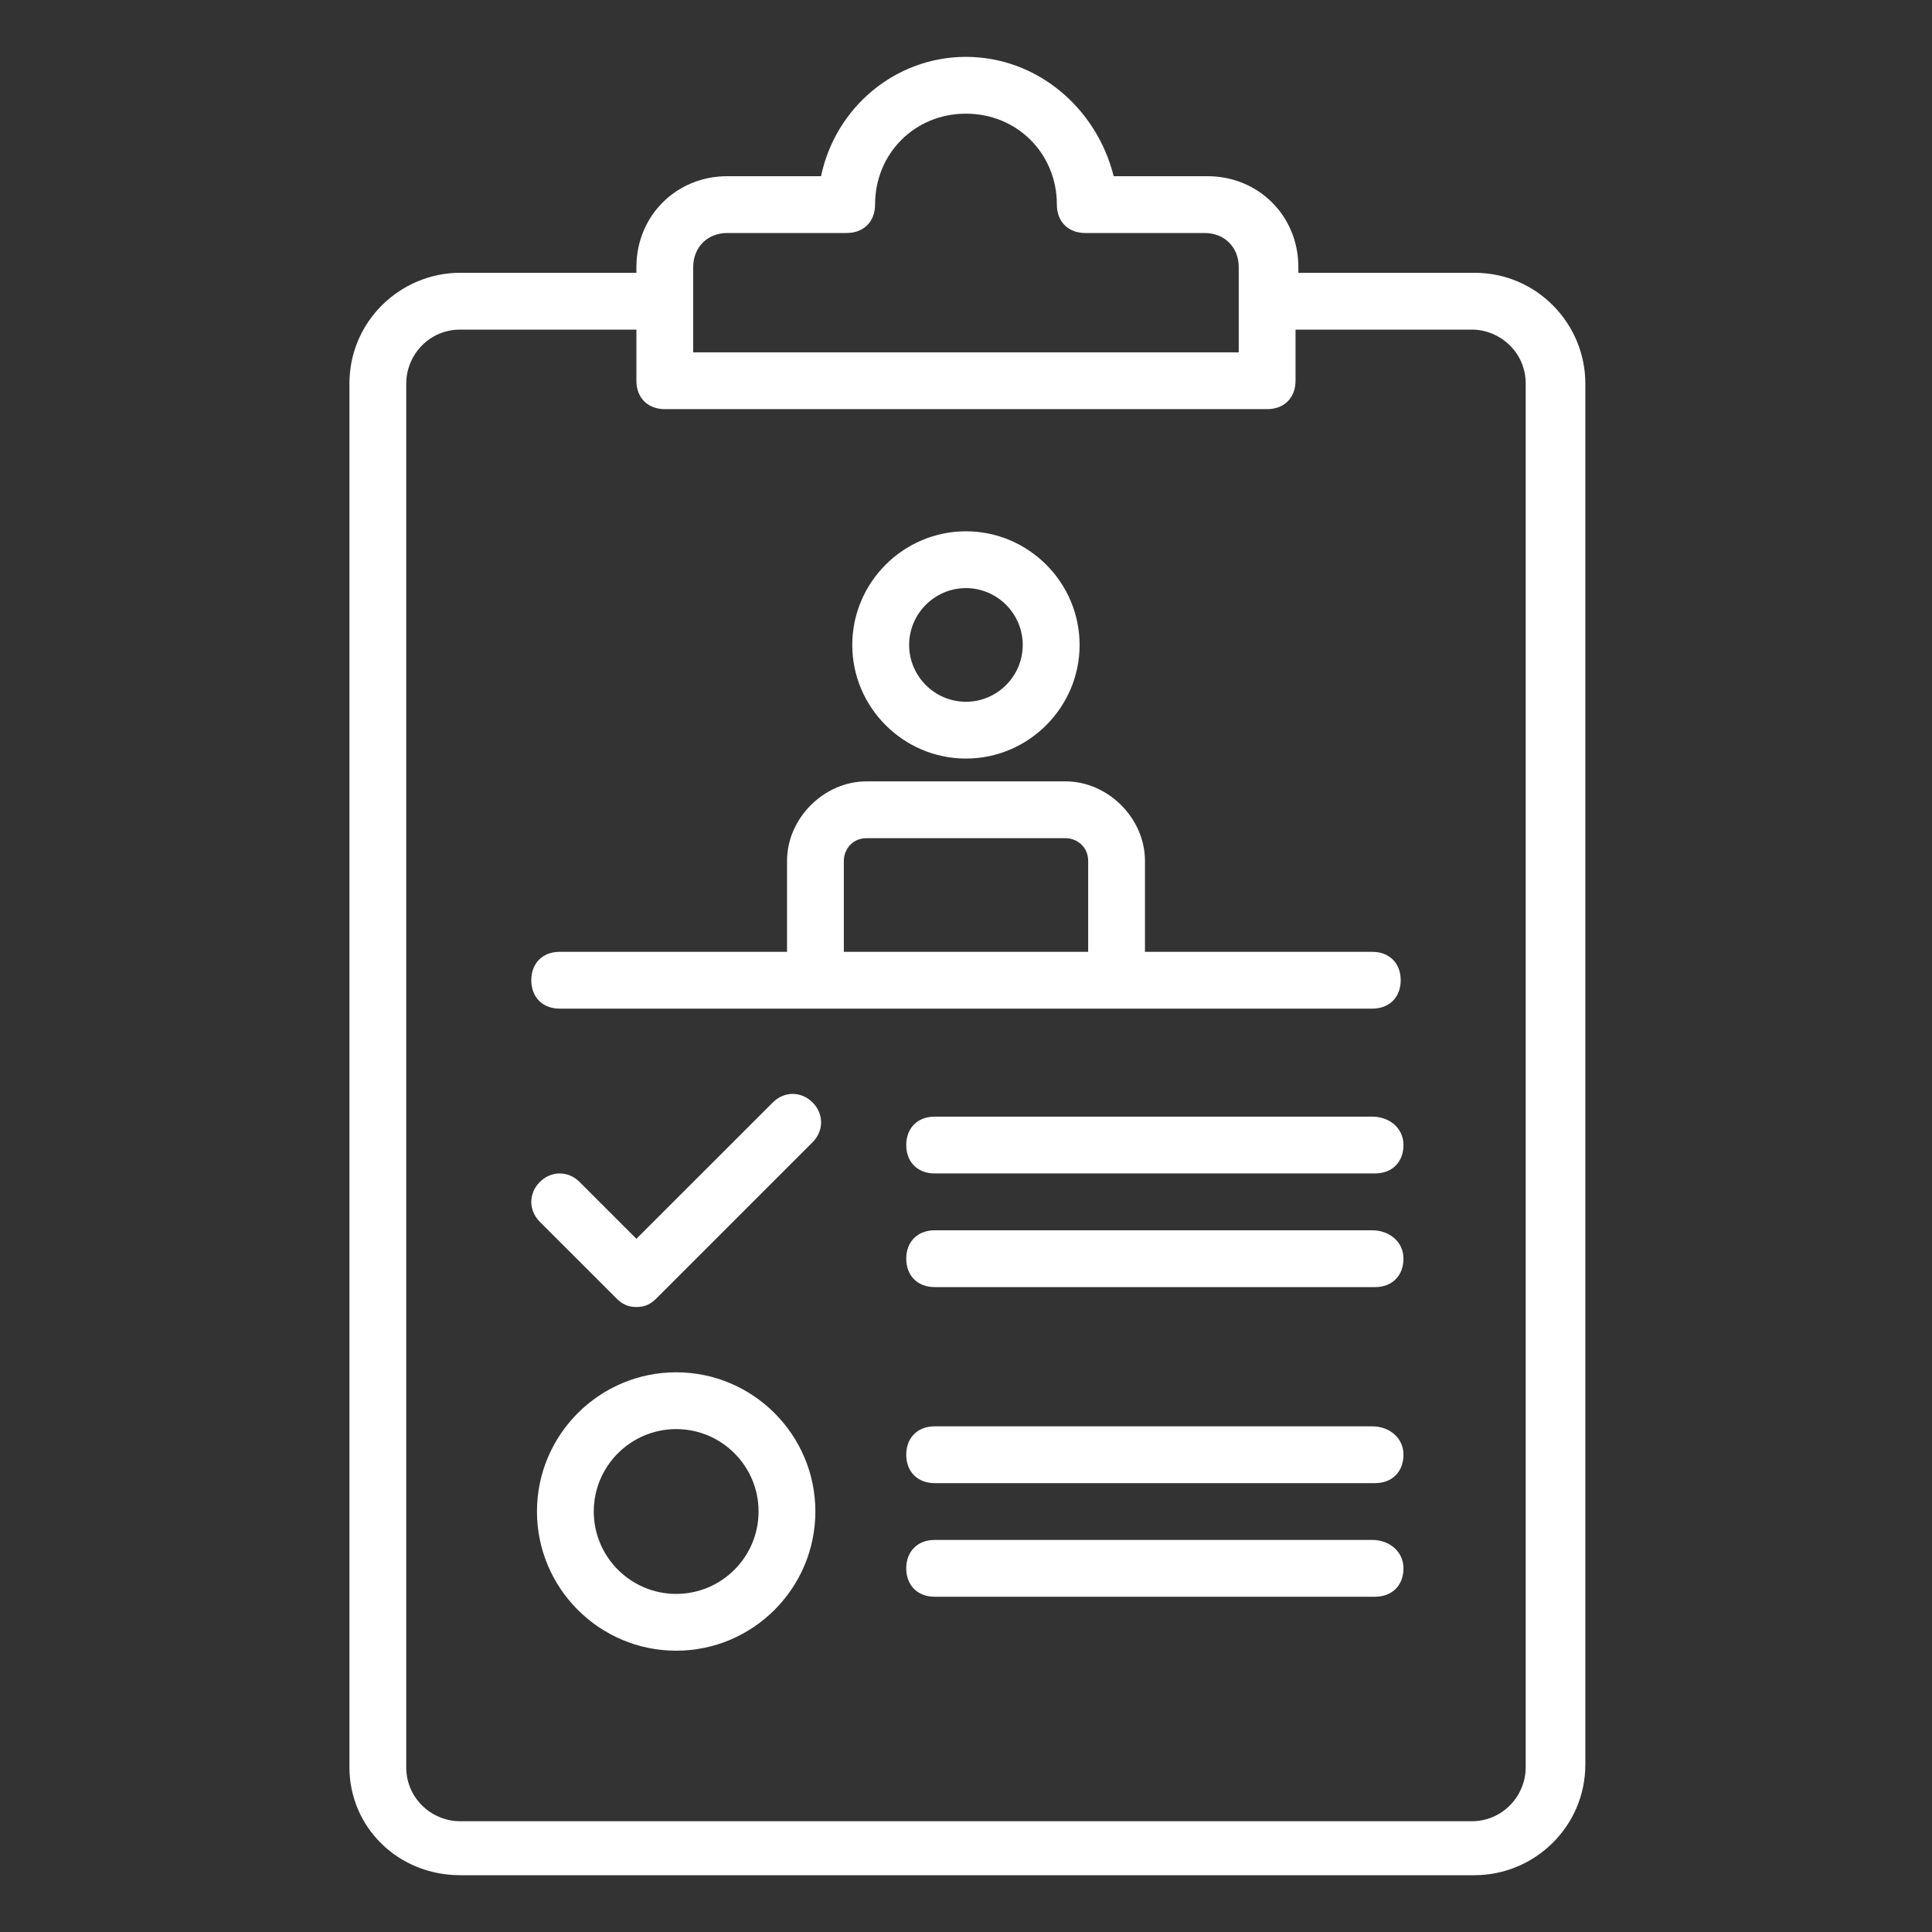 <svg width="30" height="30" viewBox="0 0 30 30" fill="none" xmlns="http://www.w3.org/2000/svg">
<rect x="0" y="0" width="30" height="30" fill="#333333" stroke="none"/>
<path d="M7.146 29.118H22.896C23.823 29.118 24.617 28.368 24.617 27.398V5.956C24.617 5.03 23.867 4.236 22.896 4.236H20.161V4.148C20.161 3.353 19.543 2.736 18.749 2.736H17.293C17.029 1.677 16.102 0.883 14.999 0.883C13.896 0.883 12.97 1.677 12.749 2.736H11.293C10.499 2.736 9.882 3.353 9.882 4.148V4.236H7.146C6.22 4.236 5.426 4.986 5.426 5.956V27.442C5.426 28.368 6.176 29.118 7.146 29.118ZM10.764 4.148C10.764 3.839 10.985 3.618 11.293 3.618H13.146C13.411 3.618 13.588 3.442 13.588 3.177C13.588 2.383 14.205 1.765 14.999 1.765C15.793 1.765 16.411 2.383 16.411 3.177C16.411 3.442 16.587 3.618 16.852 3.618H18.705C19.014 3.618 19.235 3.839 19.235 4.148V5.471H10.764V4.148ZM6.308 5.956C6.308 5.515 6.661 5.118 7.146 5.118H9.882V5.912C9.882 6.177 10.058 6.353 10.323 6.353H19.676C19.941 6.353 20.117 6.177 20.117 5.912V5.118H22.852C23.293 5.118 23.691 5.471 23.691 5.956V27.442C23.691 27.883 23.337 28.28 22.852 28.28H7.146C6.705 28.28 6.308 27.927 6.308 27.442V5.956Z" fill="white"/>
<path d="M8.691 15.662H21.309C21.573 15.662 21.75 15.486 21.75 15.221C21.75 14.956 21.573 14.78 21.309 14.78H17.779V13.368C17.779 12.706 17.206 12.133 16.544 12.133H13.456C12.794 12.133 12.221 12.706 12.221 13.368V14.78H8.691C8.426 14.78 8.25 14.956 8.25 15.221C8.25 15.486 8.426 15.662 8.691 15.662ZM13.103 13.368C13.103 13.192 13.235 13.015 13.456 13.015H16.544C16.721 13.015 16.897 13.148 16.897 13.368V14.78H13.103V13.368Z" fill="white"/>
<path d="M21.308 22.148H14.513C14.249 22.148 14.072 22.324 14.072 22.589C14.072 22.853 14.249 23.03 14.513 23.03H21.352C21.616 23.03 21.793 22.853 21.793 22.589C21.793 22.324 21.572 22.148 21.308 22.148Z" fill="white"/>
<path d="M21.308 23.912H14.513C14.249 23.912 14.072 24.089 14.072 24.353C14.072 24.618 14.249 24.794 14.513 24.794H21.352C21.616 24.794 21.793 24.618 21.793 24.353C21.793 24.089 21.572 23.912 21.308 23.912Z" fill="white"/>
<path d="M21.308 17.339H14.513C14.249 17.339 14.072 17.515 14.072 17.78C14.072 18.045 14.249 18.221 14.513 18.221H21.352C21.616 18.221 21.793 18.045 21.793 17.78C21.793 17.515 21.572 17.339 21.308 17.339Z" fill="white"/>
<path d="M21.308 19.104H14.513C14.249 19.104 14.072 19.28 14.072 19.545C14.072 19.809 14.249 19.986 14.513 19.986H21.352C21.616 19.986 21.793 19.809 21.793 19.545C21.793 19.28 21.572 19.104 21.308 19.104Z" fill="white"/>
<path d="M10.5 21.309C9.308 21.309 8.338 22.279 8.338 23.47C8.338 24.662 9.308 25.632 10.5 25.632C11.691 25.632 12.661 24.662 12.661 23.47C12.661 22.279 11.691 21.309 10.5 21.309ZM10.5 24.75C9.794 24.75 9.22 24.176 9.22 23.47C9.22 22.765 9.794 22.191 10.5 22.191C11.206 22.191 11.779 22.765 11.779 23.47C11.779 24.176 11.206 24.75 10.5 24.75Z" fill="white"/>
<path d="M9.574 20.163C9.662 20.251 9.75 20.295 9.882 20.295C10.015 20.295 10.103 20.251 10.191 20.163L12.618 17.736C12.794 17.56 12.794 17.295 12.618 17.119C12.441 16.942 12.177 16.942 12 17.119L9.882 19.236L9 18.354C8.824 18.177 8.559 18.177 8.382 18.354C8.206 18.53 8.206 18.795 8.382 18.972L9.574 20.163Z" fill="white"/>
<path d="M14.999 11.779C15.97 11.779 16.764 10.985 16.764 10.015C16.764 9.044 15.97 8.25 14.999 8.25C14.028 8.25 13.234 9.044 13.234 10.015C13.234 10.985 14.028 11.779 14.999 11.779ZM14.999 9.132C15.484 9.132 15.881 9.529 15.881 10.015C15.881 10.5 15.484 10.897 14.999 10.897C14.514 10.897 14.117 10.5 14.117 10.015C14.117 9.529 14.514 9.132 14.999 9.132Z" fill="white"/>
</svg>
